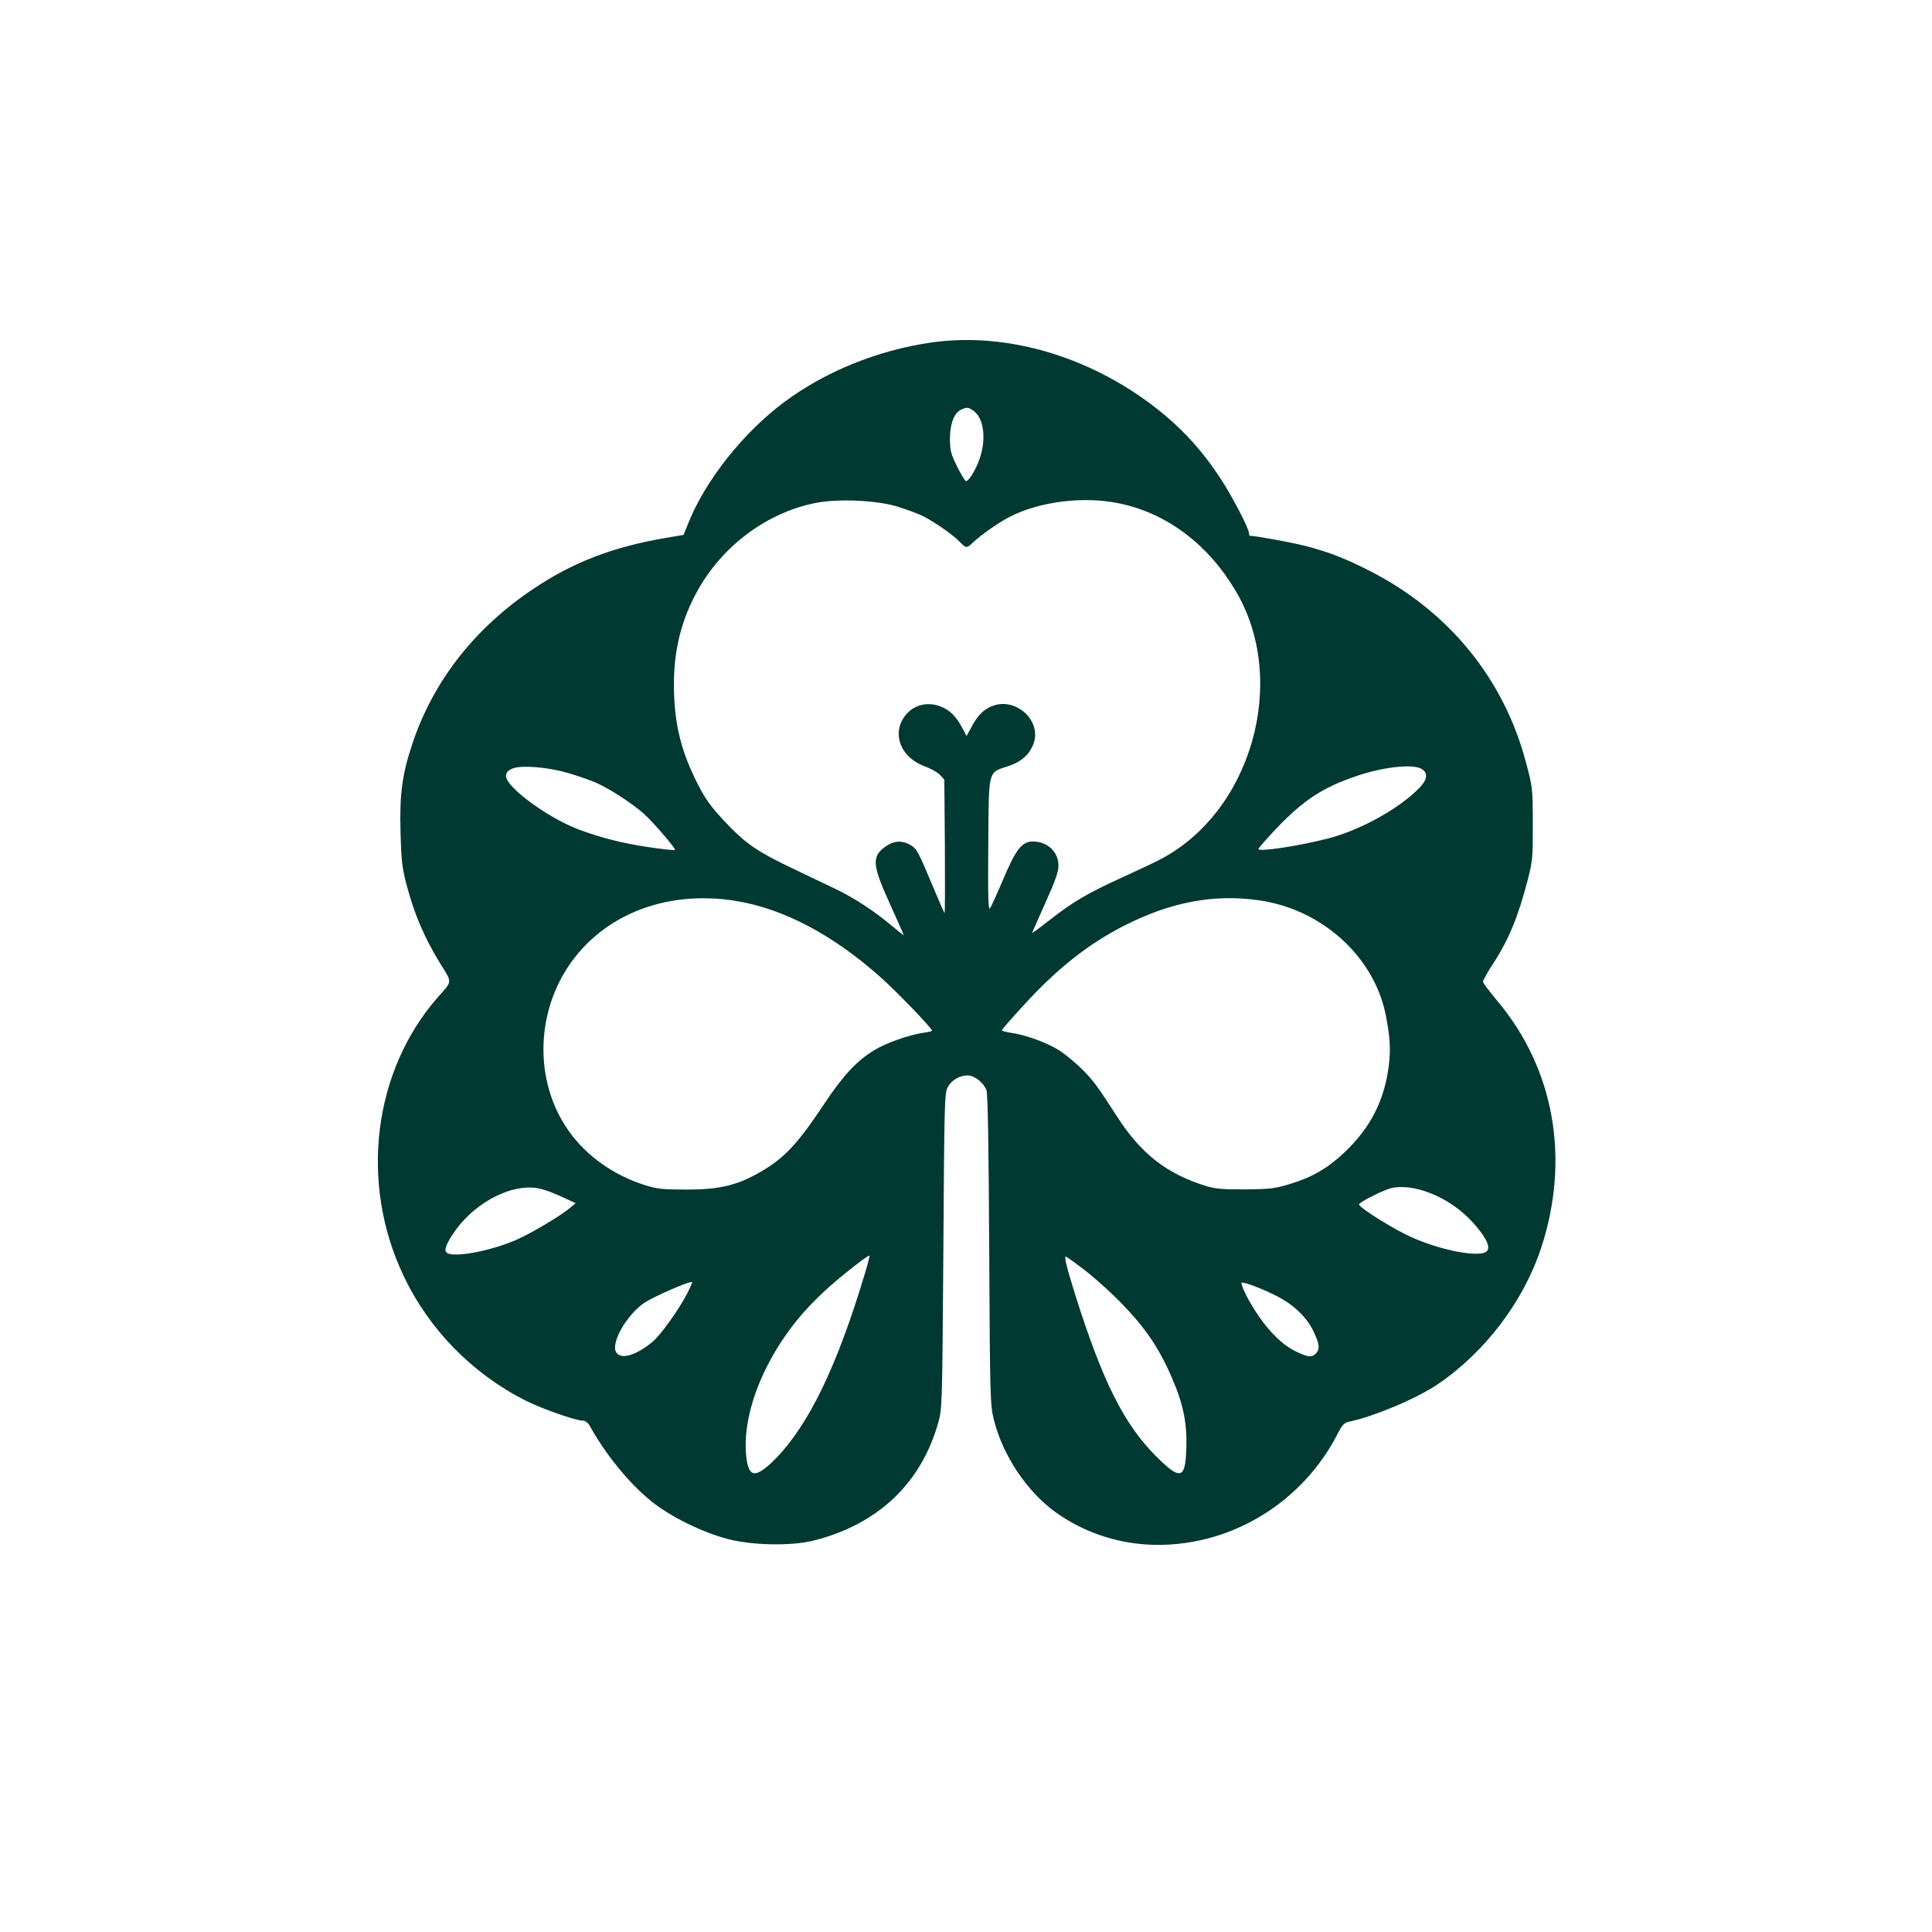 <?xml version="1.0" standalone="no"?>
<!DOCTYPE svg PUBLIC "-//W3C//DTD SVG 20010904//EN"
 "http://www.w3.org/TR/2001/REC-SVG-20010904/DTD/svg10.dtd">
<svg version="1.0" xmlns="http://www.w3.org/2000/svg"
 width="1024pt" height="1024pt" viewBox="0 0 1024 1024"
 preserveAspectRatio="xMidYMid meet">

<g transform="translate(0,1024) scale(0.1,-0.1)"
fill="#003932" stroke="none">
<path d="M4932 8424 c-282 -41 -560 -154 -778 -317 -215 -161 -413 -411 -503
-633 l-28 -69 -94 -16 c-280 -48 -487 -127 -696 -266 -315 -209 -537 -492
-648 -827 -54 -161 -68 -270 -62 -470 4 -149 8 -186 35 -287 39 -146 92 -269
171 -399 70 -113 71 -96 -8 -185 -343 -391 -417 -983 -182 -1477 135 -285 365
-519 646 -661 90 -45 267 -107 306 -107 12 0 27 -12 37 -31 93 -168 240 -341
367 -428 102 -71 244 -137 362 -168 129 -34 336 -38 453 -9 343 86 572 303
663 626 21 73 21 100 27 910 5 773 6 837 23 867 20 38 63 63 106 63 35 0 84
-38 99 -77 8 -19 12 -293 15 -848 4 -802 5 -822 26 -905 48 -188 176 -378 327
-486 144 -103 316 -162 494 -171 416 -20 812 215 1003 594 22 42 33 53 59 58
132 28 358 123 468 198 251 170 456 440 549 725 154 470 69 948 -233 1307 -41
50 -76 95 -76 102 0 7 24 50 54 96 83 127 134 251 184 447 25 96 27 121 26
295 0 186 -1 193 -37 327 -117 441 -409 799 -827 1012 -127 65 -214 99 -340
132 -74 19 -264 54 -295 54 -3 0 -5 6 -5 13 0 26 -93 204 -155 297 -88 133
-180 236 -293 331 -360 300 -824 444 -1240 383z m226 -360 c57 -39 71 -150 34
-256 -21 -60 -57 -118 -72 -118 -5 0 -26 35 -47 77 -33 67 -38 86 -38 147 0
79 22 137 58 154 31 15 39 14 65 -4z m-405 -508 c49 -15 112 -38 140 -52 63
-32 163 -102 196 -138 30 -32 36 -32 64 -5 42 41 142 111 199 140 161 82 393
110 580 71 251 -52 468 -214 615 -460 287 -476 87 -1182 -407 -1432 -25 -13
-112 -54 -193 -91 -182 -83 -259 -128 -382 -224 -52 -41 -95 -73 -95 -70 0 2
32 73 70 158 53 118 70 165 70 199 0 73 -58 128 -136 128 -57 0 -91 -43 -157
-201 -32 -75 -63 -144 -70 -153 -9 -13 -11 59 -9 336 3 407 -3 381 108 418 72
24 116 66 135 128 34 115 -94 232 -213 193 -49 -16 -84 -49 -116 -109 l-29
-53 -23 43 c-31 60 -66 95 -116 114 -61 23 -124 12 -168 -29 -97 -92 -55 -237
84 -288 32 -12 69 -32 82 -46 l23 -25 3 -356 c1 -196 1 -354 -2 -352 -2 3 -30
66 -61 140 -80 191 -85 200 -119 221 -41 25 -86 24 -127 -4 -80 -54 -78 -97
16 -304 41 -91 75 -167 75 -169 0 -3 -30 21 -67 52 -86 73 -197 146 -298 194
-44 21 -146 69 -226 108 -177 84 -242 128 -335 224 -100 104 -128 143 -185
261 -68 143 -99 269 -106 428 -9 206 28 382 118 547 131 245 374 427 636 477
119 22 313 14 426 -19z m-1746 -1412 c46 -13 112 -36 146 -50 72 -30 203 -115
264 -171 50 -46 167 -183 161 -188 -2 -3 -66 4 -141 15 -139 21 -251 49 -371
94 -166 63 -390 229 -384 285 2 19 12 29 38 39 49 17 183 6 287 -24z m4523 23
c40 -20 38 -57 -7 -103 -108 -111 -315 -225 -487 -269 -157 -40 -366 -71 -366
-55 0 5 44 55 97 111 146 152 247 217 429 278 133 45 286 62 334 38z m-3630
-702 c253 -41 516 -180 770 -407 86 -77 270 -268 270 -281 0 -2 -21 -8 -47
-11 -74 -11 -195 -53 -259 -92 -92 -55 -168 -137 -269 -290 -145 -218 -215
-290 -355 -367 -112 -61 -203 -82 -370 -82 -124 0 -156 3 -220 23 -166 52
-311 154 -405 287 -170 238 -180 576 -24 839 177 297 525 443 909 381z m2767
4 c334 -45 613 -294 677 -605 23 -114 28 -185 17 -271 -23 -185 -97 -330 -234
-460 -90 -85 -172 -133 -292 -169 -79 -24 -107 -27 -235 -28 -113 -1 -158 3
-205 17 -209 64 -347 171 -473 367 -104 162 -127 193 -187 253 -33 33 -86 77
-118 98 -63 41 -183 85 -259 95 -27 4 -48 10 -48 13 0 4 51 63 114 131 176
194 343 326 533 423 245 125 473 169 710 136z m-3701 -1567 l85 -39 -31 -26
c-46 -39 -196 -129 -276 -165 -126 -57 -315 -96 -368 -76 -25 10 -19 36 22
100 100 154 285 261 430 249 33 -2 83 -18 138 -43z m4557 33 c114 -30 225
-102 304 -198 53 -64 70 -103 56 -126 -26 -39 -230 -4 -396 69 -92 40 -278
155 -284 176 -3 10 129 77 172 87 41 9 92 7 148 -8z m-2938 -442 c-147 -491
-297 -803 -474 -984 -106 -107 -144 -104 -156 14 -14 129 22 293 99 452 81
167 188 307 335 439 79 71 214 176 219 171 2 -2 -8 -43 -23 -92z m1150 26 c44
-33 120 -99 169 -147 154 -151 233 -262 307 -434 60 -138 81 -240 77 -370 -5
-170 -30 -177 -163 -44 -169 170 -282 397 -425 850 -45 144 -61 206 -51 206 3
0 42 -28 86 -61z m-2091 -131 c-44 -87 -144 -227 -188 -262 -87 -71 -165 -93
-190 -54 -30 49 54 197 148 262 50 34 244 118 254 111 2 -2 -9 -27 -24 -57z
m3130 -21 c87 -46 154 -112 187 -182 33 -68 36 -97 13 -119 -21 -22 -40 -20
-101 9 -68 31 -138 97 -202 190 -46 66 -91 153 -91 175 0 12 119 -33 194 -73z"/>
</g>
</svg>
